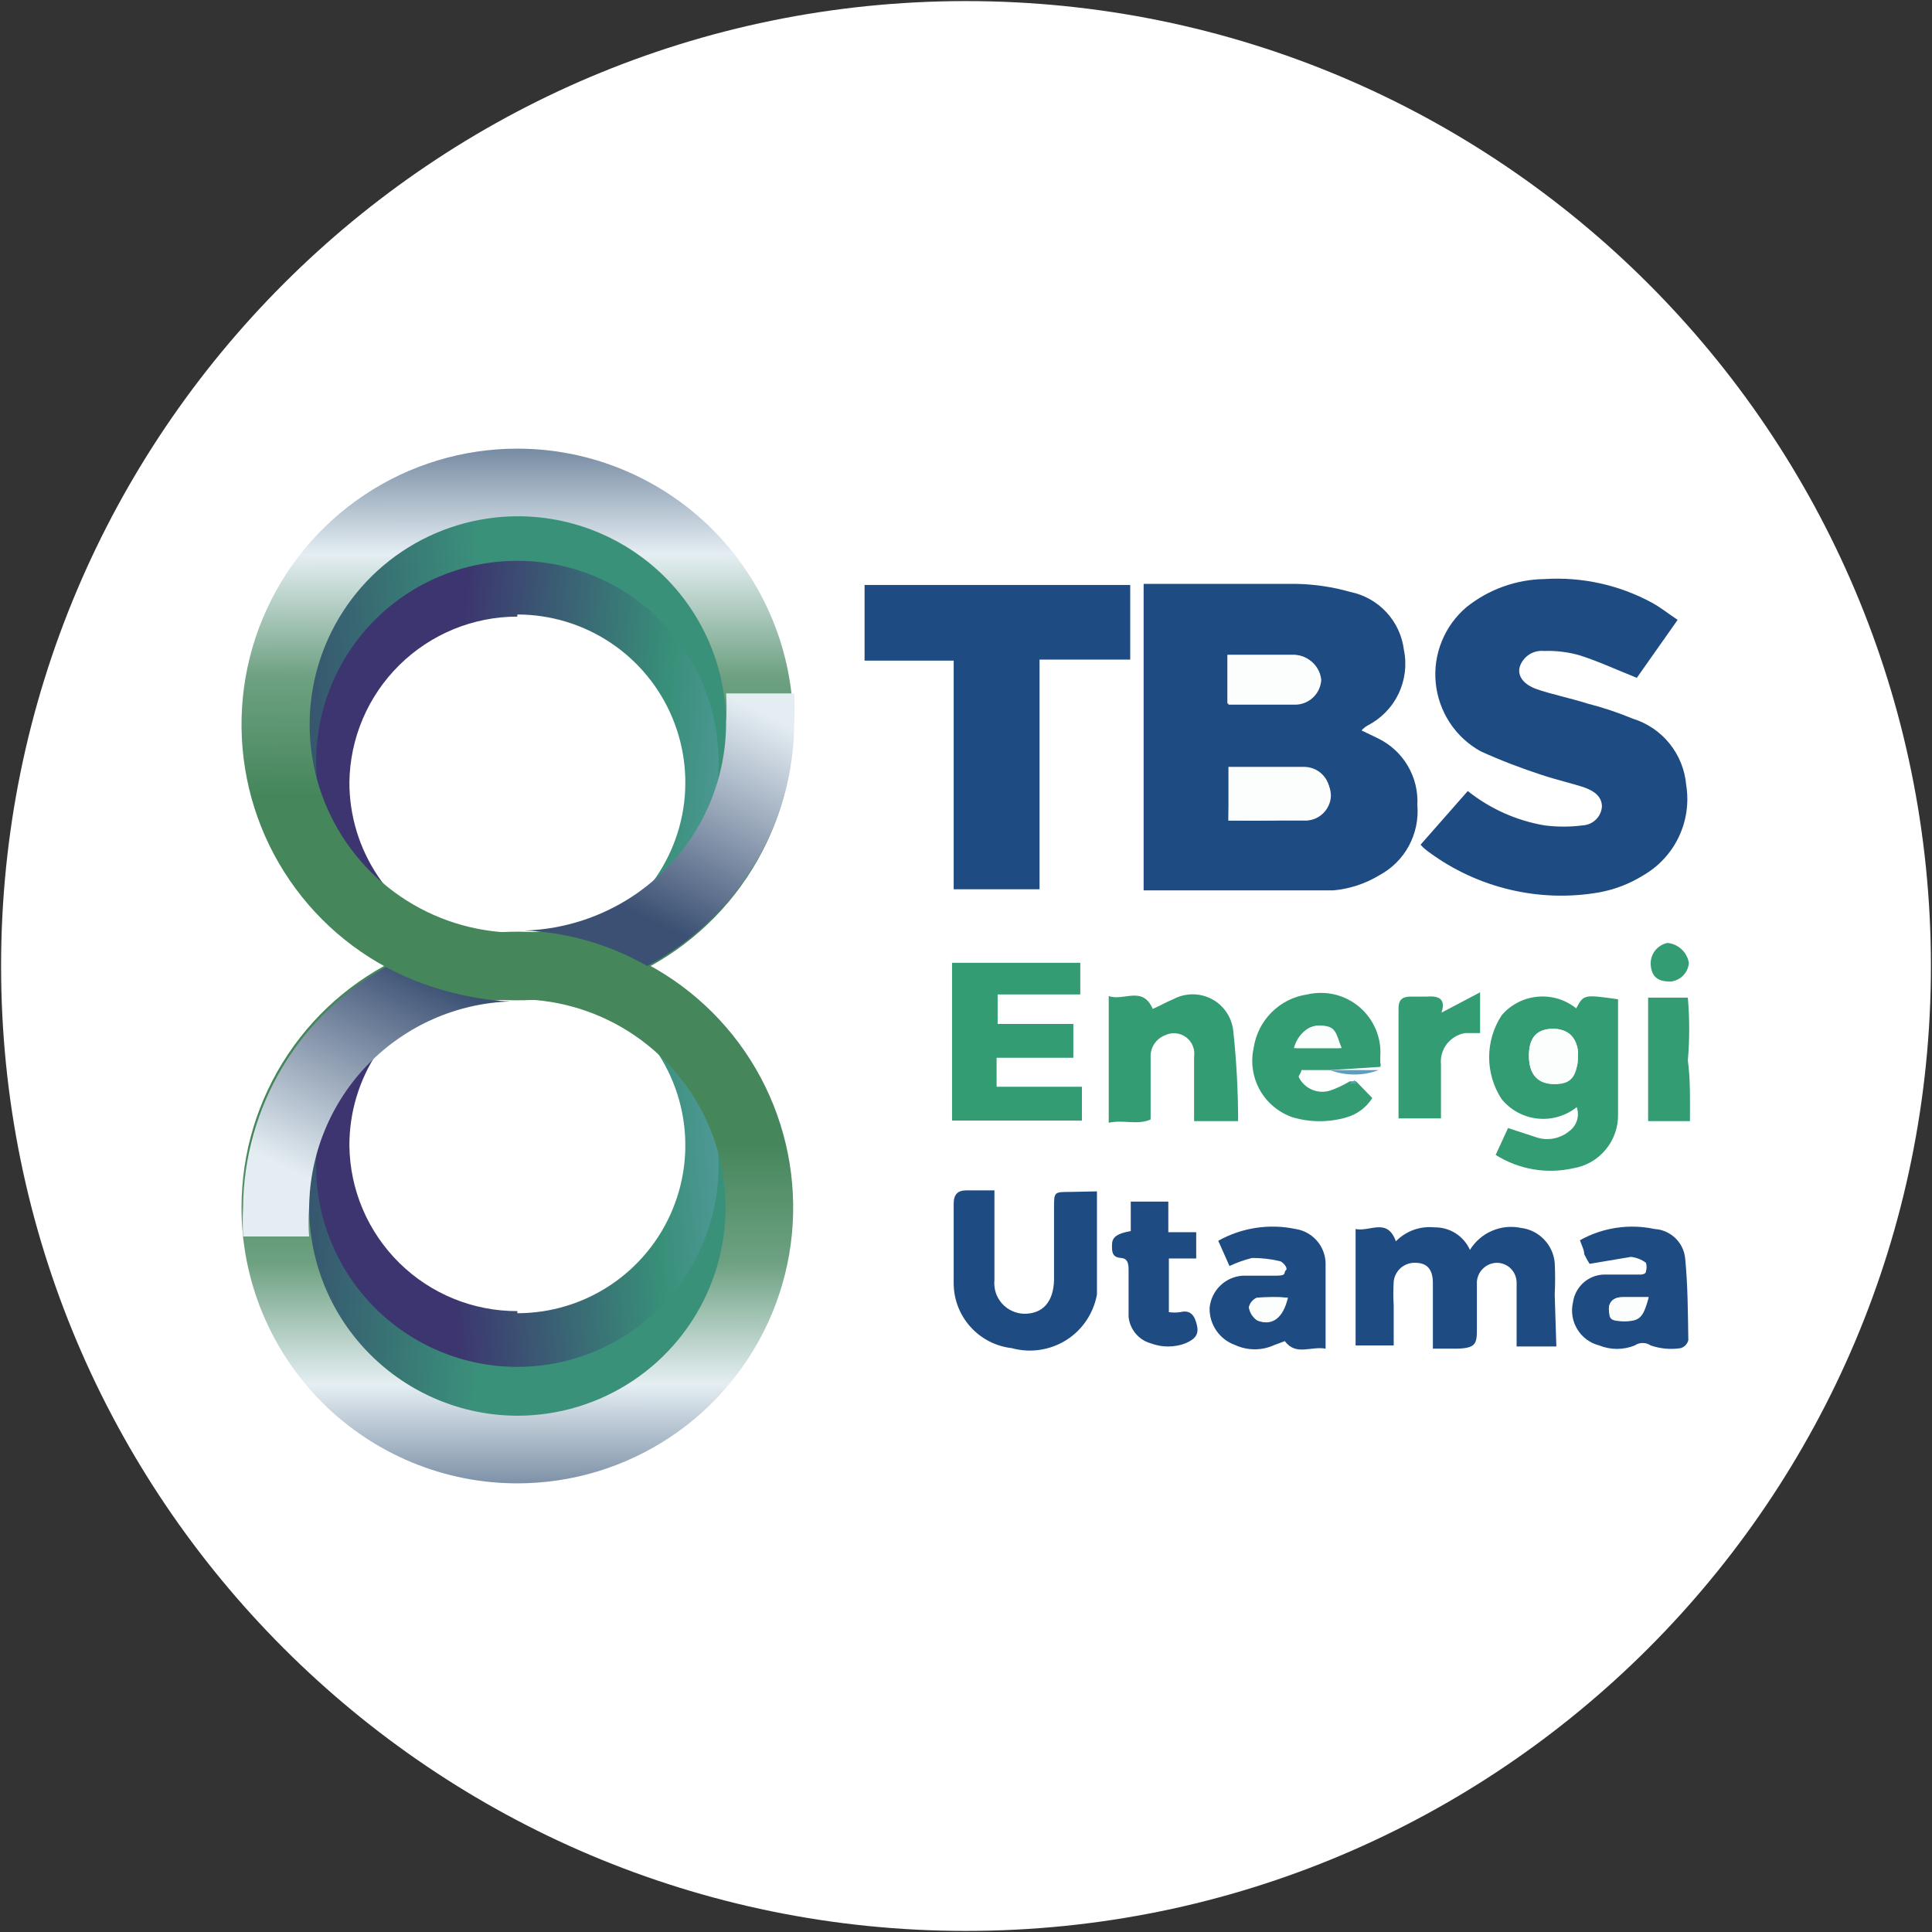 <svg width="32" height="32" viewBox="0 0 32 32" fill="none" xmlns="http://www.w3.org/2000/svg">
<rect x="0" y="0" width="32" height="32" fill="#333333" stroke="none"/>
<g clip-path="url(#clip0_2707_269068)">
<path d="M16 31.982C24.827 31.982 31.982 24.827 31.982 16C31.982 7.173 24.827 0.018 16 0.018C7.173 0.018 0.018 7.173 0.018 16C0.018 24.827 7.173 31.982 16 31.982Z" fill="white"/>
<path fill-rule="evenodd" clip-rule="evenodd" d="M5.653 17.173C5.139 17.739 4.8 18.442 4.678 19.197C4.555 19.952 4.655 20.726 4.964 21.425C5.273 22.124 5.779 22.719 6.42 23.136C7.061 23.553 7.809 23.775 8.573 23.775C9.338 23.775 10.086 23.553 10.727 23.136C11.368 22.719 11.873 22.124 12.183 21.425C12.492 20.726 12.591 19.952 12.469 19.197C12.347 18.442 12.008 17.739 11.493 17.173C11.751 17.658 11.885 18.198 11.884 18.747C11.884 19.626 11.535 20.469 10.913 21.091C10.291 21.713 9.448 22.062 8.569 22.062C7.69 22.062 6.846 21.713 6.224 21.091C5.603 20.469 5.253 19.626 5.253 18.747C5.252 18.197 5.389 17.656 5.653 17.173Z" fill="url(#paint0_linear_2707_269068)"/>
<path fill-rule="evenodd" clip-rule="evenodd" d="M8.569 22.64C9.229 22.64 9.873 22.444 10.422 22.078C10.97 21.711 11.397 21.19 11.649 20.58C11.901 19.971 11.967 19.3 11.838 18.653C11.708 18.006 11.39 17.412 10.923 16.947C10.456 16.481 9.861 16.164 9.214 16.036C8.567 15.909 7.896 15.976 7.287 16.23C6.678 16.483 6.158 16.912 5.793 17.461C5.428 18.011 5.234 18.656 5.236 19.316C5.238 20.198 5.59 21.044 6.215 21.667C6.84 22.29 7.686 22.64 8.569 22.64ZM8.569 21.751C9.12 21.751 9.658 21.588 10.116 21.282C10.573 20.976 10.93 20.541 11.14 20.032C11.351 19.523 11.405 18.963 11.297 18.423C11.189 17.883 10.923 17.387 10.533 16.998C10.143 16.61 9.646 16.346 9.106 16.239C8.566 16.133 8.006 16.189 7.498 16.401C6.99 16.613 6.556 16.971 6.251 17.43C5.947 17.888 5.785 18.427 5.787 18.978C5.796 19.709 6.094 20.406 6.615 20.919C7.136 21.432 7.838 21.718 8.569 21.716V21.751Z" fill="url(#paint1_linear_2707_269068)"/>
<path fill-rule="evenodd" clip-rule="evenodd" d="M8.569 24.569C9.473 24.569 10.356 24.301 11.107 23.799C11.859 23.297 12.444 22.583 12.79 21.748C13.136 20.914 13.226 19.995 13.05 19.109C12.874 18.222 12.439 17.408 11.8 16.769C11.161 16.13 10.347 15.695 9.46 15.519C8.574 15.343 7.655 15.433 6.82 15.779C5.986 16.125 5.272 16.71 4.77 17.462C4.268 18.213 4 19.096 4 20C4 21.212 4.481 22.374 5.338 23.231C5.762 23.655 6.266 23.991 6.82 24.221C7.375 24.451 7.969 24.569 8.569 24.569ZM8.569 23.449C9.251 23.449 9.918 23.247 10.485 22.868C11.052 22.489 11.494 21.95 11.755 21.32C12.016 20.69 12.085 19.996 11.951 19.327C11.818 18.658 11.49 18.044 11.008 17.561C10.525 17.079 9.911 16.75 9.242 16.617C8.573 16.484 7.879 16.553 7.249 16.814C6.619 17.075 6.08 17.517 5.701 18.084C5.322 18.651 5.12 19.318 5.12 20C5.122 20.914 5.486 21.79 6.133 22.436C6.779 23.082 7.655 23.447 8.569 23.449Z" fill="url(#paint2_linear_2707_269068)"/>
<path fill-rule="evenodd" clip-rule="evenodd" d="M6.427 16C7.045 16.355 7.74 16.557 8.453 16.587C7.565 16.616 6.722 16.988 6.101 17.624C5.48 18.26 5.129 19.111 5.12 20C5.107 20.16 5.107 20.32 5.12 20.48H4.027C4.018 20.32 4.018 20.16 4.027 20C4.032 19.18 4.258 18.376 4.68 17.672C5.102 16.969 5.705 16.391 6.427 16Z" fill="url(#paint3_linear_2707_269068)"/>
<path fill-rule="evenodd" clip-rule="evenodd" d="M5.653 14.756C5.139 14.19 4.8 13.487 4.678 12.732C4.555 11.977 4.655 11.203 4.964 10.504C5.273 9.805 5.779 9.21 6.42 8.793C7.061 8.376 7.809 8.154 8.573 8.154C9.338 8.154 10.086 8.376 10.727 8.793C11.368 9.21 11.873 9.805 12.183 10.504C12.492 11.203 12.591 11.977 12.469 12.732C12.347 13.487 12.008 14.19 11.493 14.756C11.751 14.271 11.885 13.731 11.884 13.182C11.884 12.303 11.535 11.46 10.913 10.838C10.291 10.216 9.448 9.867 8.569 9.867C7.69 9.867 6.846 10.216 6.224 10.838C5.603 11.46 5.253 12.303 5.253 13.182C5.252 13.732 5.389 14.273 5.653 14.756Z" fill="url(#paint4_linear_2707_269068)"/>
<path d="M18.942 9.671H19.351C20.062 9.671 20.764 9.671 21.476 9.671C21.776 9.677 22.075 9.722 22.364 9.804C22.595 9.851 22.804 9.969 22.964 10.141C23.123 10.313 23.224 10.531 23.253 10.764C23.304 11.011 23.272 11.267 23.163 11.493C23.054 11.72 22.873 11.904 22.649 12.018C22.613 12.04 22.579 12.066 22.551 12.098L22.827 12.231C23.031 12.331 23.202 12.488 23.317 12.684C23.433 12.88 23.488 13.106 23.476 13.333C23.496 13.568 23.447 13.803 23.335 14.011C23.223 14.218 23.052 14.387 22.844 14.498C22.615 14.637 22.356 14.722 22.089 14.747C21.049 14.747 20.009 14.747 18.942 14.747V9.671ZM20.347 13.591C20.791 13.591 21.191 13.591 21.591 13.591C21.648 13.595 21.705 13.587 21.759 13.568C21.812 13.55 21.862 13.52 21.904 13.482C21.946 13.444 21.98 13.398 22.004 13.346C22.029 13.295 22.042 13.239 22.044 13.182C22.044 13.069 22 12.961 21.919 12.881C21.839 12.8 21.731 12.756 21.618 12.756C21.209 12.756 20.791 12.756 20.364 12.756L20.347 13.591ZM20.347 10.845V11.671H21.467C21.575 11.667 21.677 11.623 21.754 11.547C21.831 11.472 21.878 11.37 21.884 11.262C21.874 11.154 21.825 11.054 21.747 10.979C21.669 10.904 21.566 10.859 21.458 10.853H20.329L20.347 10.845Z" fill="#1E4B82"/>
<path d="M23.529 13.991L24.311 13.102C24.68 13.396 25.117 13.592 25.582 13.671C25.792 13.698 26.004 13.698 26.213 13.671C26.295 13.667 26.373 13.633 26.432 13.576C26.491 13.519 26.527 13.442 26.533 13.36C26.533 13.191 26.4 13.102 26.258 13.049C26.116 12.996 25.778 12.916 25.538 12.836C25.193 12.724 24.855 12.594 24.524 12.444C24.318 12.33 24.142 12.167 24.012 11.969C23.883 11.771 23.803 11.545 23.78 11.31C23.757 11.074 23.792 10.837 23.882 10.618C23.971 10.399 24.112 10.206 24.293 10.053C24.66 9.761 25.113 9.598 25.582 9.591C26.2 9.552 26.816 9.687 27.36 9.982C27.493 10.053 27.627 10.16 27.787 10.267L27.111 11.227C26.773 11.093 26.471 10.951 26.16 10.853C25.969 10.799 25.771 10.775 25.573 10.782C25.487 10.774 25.401 10.794 25.328 10.841C25.256 10.888 25.201 10.958 25.173 11.04C25.129 11.191 25.227 11.333 25.449 11.413C25.671 11.493 26.018 11.565 26.293 11.653C26.548 11.718 26.798 11.801 27.04 11.902C27.281 11.976 27.495 12.12 27.654 12.317C27.812 12.514 27.908 12.753 27.929 13.005C27.976 13.296 27.933 13.595 27.806 13.862C27.679 14.129 27.474 14.35 27.218 14.498C26.992 14.639 26.742 14.735 26.48 14.782C25.991 14.866 25.49 14.85 25.008 14.735C24.525 14.621 24.07 14.41 23.671 14.116C23.619 14.08 23.571 14.038 23.529 13.991Z" fill="#1E4B82"/>
<path d="M15.796 10.942H14.32V9.689H18.72V10.925H17.218V14.729H15.796V10.942Z" fill="#1E4B82"/>
<path d="M25.778 22.302H25.12V21.244C25.12 21.201 25.111 21.159 25.095 21.119C25.078 21.079 25.054 21.042 25.024 21.012C24.993 20.981 24.957 20.957 24.917 20.941C24.877 20.924 24.834 20.916 24.791 20.916C24.707 20.918 24.628 20.95 24.567 21.008C24.506 21.065 24.469 21.143 24.462 21.227C24.462 21.485 24.462 21.733 24.462 21.991C24.462 22.249 24.462 22.338 24.098 22.338H23.733V21.253C23.733 21.022 23.636 20.916 23.44 20.916C23.352 20.913 23.267 20.944 23.201 21.001C23.135 21.059 23.093 21.14 23.084 21.227C23.076 21.36 23.076 21.494 23.084 21.627V22.285H22.453V20.356C22.684 20.409 22.978 20.16 23.12 20.56C23.202 20.476 23.303 20.411 23.413 20.371C23.524 20.331 23.643 20.317 23.76 20.329C23.884 20.327 24.005 20.361 24.109 20.427C24.214 20.494 24.296 20.589 24.347 20.702C24.433 20.562 24.56 20.452 24.711 20.387C24.862 20.321 25.03 20.304 25.191 20.338C25.336 20.355 25.471 20.422 25.573 20.528C25.675 20.633 25.738 20.77 25.751 20.916C25.76 21.09 25.76 21.265 25.751 21.44L25.778 22.302Z" fill="#1E4B82"/>
<path d="M26.107 16.702C26.231 16.471 26.231 16.471 26.8 16.551V17.218C26.8 17.636 26.8 18.044 26.8 18.462C26.803 18.675 26.729 18.882 26.592 19.045C26.455 19.209 26.264 19.317 26.053 19.351C25.614 19.449 25.154 19.369 24.773 19.129L24.978 18.684L25.467 18.844C25.558 18.871 25.655 18.874 25.748 18.854C25.841 18.833 25.927 18.791 26 18.729C26.058 18.684 26.101 18.622 26.121 18.552C26.142 18.482 26.14 18.407 26.116 18.338C25.932 18.484 25.699 18.552 25.466 18.527C25.233 18.502 25.019 18.386 24.871 18.204C24.737 17.998 24.665 17.757 24.665 17.511C24.665 17.265 24.737 17.024 24.871 16.818C25.021 16.641 25.235 16.53 25.465 16.509C25.696 16.487 25.926 16.556 26.107 16.702ZM25.715 17.04C25.458 17.04 25.324 17.191 25.324 17.484C25.324 17.778 25.458 17.947 25.742 17.956C26.027 17.964 26.124 17.822 26.133 17.502C26.142 17.182 25.982 17.04 25.715 17.04Z" fill="#339C72"/>
<path d="M16.507 17.52V18H17.92V18.56H15.769V15.947H17.893V16.471H16.524V16.96H17.778V17.52H16.507Z" fill="#339C72"/>
<path d="M18.169 19.733C18.169 20.329 18.169 20.889 18.169 21.44C18.141 21.595 18.081 21.742 17.994 21.872C17.906 22.003 17.792 22.113 17.659 22.197C17.526 22.28 17.377 22.335 17.221 22.358C17.066 22.381 16.907 22.371 16.756 22.329C16.493 22.299 16.251 22.174 16.074 21.977C15.897 21.781 15.798 21.526 15.796 21.262C15.796 20.827 15.796 20.373 15.796 19.938C15.796 19.787 15.858 19.716 16.009 19.716C16.16 19.716 16.302 19.716 16.471 19.716C16.471 19.813 16.471 19.902 16.471 19.991V21.2C16.464 21.27 16.471 21.341 16.492 21.408C16.514 21.475 16.549 21.537 16.596 21.59C16.643 21.643 16.7 21.685 16.765 21.714C16.829 21.744 16.898 21.759 16.969 21.76C17.271 21.76 17.449 21.564 17.458 21.2V20.009C17.458 19.742 17.458 19.742 17.724 19.742L18.169 19.733Z" fill="#1E4B82"/>
<path d="M18.364 16.498C18.613 16.587 18.924 16.32 19.093 16.711C19.2 16.667 19.316 16.596 19.431 16.551C19.529 16.498 19.638 16.47 19.75 16.469C19.861 16.468 19.971 16.495 20.07 16.547C20.168 16.598 20.252 16.674 20.314 16.766C20.377 16.858 20.415 16.965 20.427 17.076C20.48 17.572 20.507 18.07 20.507 18.569H19.778V17.502C19.787 17.442 19.78 17.379 19.756 17.323C19.733 17.266 19.694 17.216 19.645 17.18C19.596 17.143 19.537 17.121 19.476 17.115C19.415 17.109 19.353 17.12 19.298 17.147C19.223 17.175 19.16 17.227 19.116 17.294C19.073 17.361 19.053 17.44 19.058 17.52V18.542C18.836 18.64 18.613 18.542 18.364 18.596V16.498Z" fill="#339C72"/>
<path d="M22.027 17.724H21.884H21.555C21.555 17.769 21.502 17.822 21.511 17.84C21.557 17.934 21.636 18.008 21.732 18.049C21.828 18.09 21.936 18.094 22.035 18.062C22.147 18.023 22.254 17.972 22.355 17.911H22.462L22.729 18.187C22.631 18.343 22.479 18.457 22.302 18.507C22.012 18.592 21.703 18.592 21.413 18.507C21.183 18.429 20.989 18.269 20.869 18.058C20.75 17.846 20.712 17.598 20.764 17.36C20.797 17.136 20.901 16.928 21.061 16.768C21.221 16.607 21.429 16.503 21.653 16.471C21.804 16.436 21.961 16.437 22.111 16.473C22.261 16.509 22.401 16.581 22.518 16.681C22.636 16.782 22.728 16.908 22.788 17.051C22.848 17.193 22.873 17.348 22.862 17.502V17.6C22.871 17.623 22.871 17.648 22.862 17.671L22.027 17.724ZM22.187 17.36C22.124 17.102 22.027 16.987 21.849 16.987C21.671 16.987 21.493 17.129 21.431 17.36H22.187Z" fill="#339C72"/>
<path d="M26.329 20.933C26.296 20.882 26.266 20.829 26.24 20.773C26.24 20.702 26.195 20.622 26.169 20.542C26.544 20.333 26.983 20.266 27.404 20.356C27.532 20.363 27.652 20.416 27.745 20.503C27.838 20.591 27.897 20.709 27.911 20.836C27.956 21.289 27.956 21.724 27.964 22.196C27.957 22.227 27.941 22.255 27.92 22.279C27.898 22.302 27.87 22.319 27.84 22.329C27.673 22.356 27.502 22.34 27.342 22.285C27.303 22.258 27.256 22.244 27.209 22.244C27.161 22.244 27.115 22.258 27.076 22.285C26.887 22.361 26.677 22.361 26.489 22.285C26.338 22.247 26.207 22.151 26.126 22.018C26.044 21.885 26.018 21.725 26.053 21.573C26.071 21.44 26.139 21.318 26.242 21.232C26.346 21.147 26.479 21.103 26.613 21.111C26.8 21.111 26.987 21.111 27.173 21.111C27.173 21.111 27.262 21.111 27.262 21.058C27.276 21.012 27.276 20.962 27.262 20.916C27.189 20.861 27.104 20.828 27.013 20.818L26.329 20.933ZM27.307 21.485H26.871C26.729 21.485 26.64 21.564 26.649 21.698C26.658 21.831 26.773 21.884 26.907 21.884C27.04 21.884 27.218 21.831 27.307 21.485Z" fill="#1E4B82"/>
<path d="M20.364 20.969L20.178 20.551C20.567 20.334 21.021 20.264 21.458 20.356C21.593 20.376 21.717 20.444 21.808 20.546C21.899 20.648 21.951 20.779 21.956 20.916C21.956 21.378 21.956 21.804 21.956 22.338C21.707 22.293 21.467 22.462 21.28 22.213C21.28 22.213 21.164 22.258 21.111 22.276C21.008 22.324 20.896 22.349 20.782 22.349C20.669 22.349 20.556 22.324 20.453 22.276C20.328 22.231 20.22 22.147 20.145 22.037C20.07 21.927 20.031 21.796 20.035 21.662C20.048 21.522 20.111 21.391 20.212 21.293C20.313 21.195 20.446 21.137 20.587 21.129C20.773 21.129 20.969 21.129 21.147 21.129C21.324 21.129 21.253 21.076 21.298 21.04C21.342 21.004 21.244 20.898 21.2 20.889C21.049 20.853 20.893 20.835 20.738 20.836C20.609 20.868 20.484 20.913 20.364 20.969ZM21.316 21.493C21.15 21.48 20.983 21.48 20.818 21.493C20.784 21.507 20.754 21.529 20.731 21.557C20.708 21.585 20.692 21.618 20.684 21.653C20.691 21.696 20.706 21.737 20.729 21.774C20.752 21.811 20.782 21.842 20.818 21.867C21.058 21.956 21.235 21.822 21.316 21.484V21.493Z" fill="#1E4B82"/>
<path d="M18.729 20.391V19.902H19.351C19.351 20.053 19.351 20.222 19.351 20.409H19.813V20.844H19.36V21.733C19.422 21.742 19.485 21.742 19.547 21.733C19.724 21.689 19.787 21.796 19.822 21.938C19.858 22.08 19.822 22.169 19.636 22.249C19.45 22.32 19.244 22.32 19.058 22.249C18.96 22.221 18.874 22.165 18.809 22.087C18.744 22.009 18.704 21.914 18.693 21.813C18.693 21.556 18.693 21.307 18.693 21.049C18.693 20.96 18.693 20.844 18.569 20.836C18.444 20.827 18.418 20.764 18.418 20.658C18.418 20.551 18.409 20.444 18.729 20.391Z" fill="#1E4B82"/>
<path d="M23.875 16.773L24.515 16.436C24.515 16.604 24.515 16.702 24.515 16.809C24.515 16.916 24.515 16.995 24.515 17.111H24.267C24.146 17.131 24.037 17.196 23.962 17.294C23.888 17.391 23.854 17.514 23.867 17.636C23.867 17.938 23.867 18.213 23.867 18.524H23.164V16.702C23.164 16.569 23.218 16.507 23.36 16.507H23.636C23.849 16.489 23.947 16.56 23.875 16.773Z" fill="#339C72"/>
<path d="M27.991 18.569H27.298V16.524H27.609H27.956C27.986 16.87 27.986 17.219 27.956 17.564C28 17.893 27.991 18.213 27.991 18.569Z" fill="#339C72"/>
<path d="M27.618 15.618C27.705 15.626 27.787 15.663 27.851 15.722C27.915 15.782 27.958 15.861 27.973 15.947C27.968 16.026 27.934 16.1 27.879 16.157C27.823 16.214 27.75 16.25 27.671 16.258C27.467 16.258 27.36 16.187 27.342 15.991C27.334 15.906 27.357 15.82 27.408 15.752C27.459 15.683 27.534 15.635 27.618 15.618Z" fill="#339C72"/>
<path d="M22.027 17.724H22.836C22.575 17.822 22.288 17.822 22.027 17.724Z" fill="#5B9EC3"/>
<path d="M22.462 17.947H22.355L22.436 17.893L22.462 17.947Z" fill="#5B9EC3"/>
<path d="M20.347 13.591V12.702C20.773 12.702 21.191 12.702 21.6 12.702C21.713 12.702 21.822 12.747 21.902 12.827C21.982 12.907 22.027 13.016 22.027 13.129C22.024 13.186 22.011 13.242 21.987 13.293C21.962 13.345 21.928 13.391 21.886 13.429C21.844 13.467 21.794 13.496 21.741 13.515C21.687 13.534 21.63 13.541 21.573 13.538C21.191 13.609 20.791 13.591 20.347 13.591Z" fill="#FCFDFD"/>
<path d="M20.329 10.845H21.44C21.547 10.85 21.648 10.893 21.726 10.966C21.805 11.04 21.854 11.138 21.867 11.245C21.862 11.353 21.816 11.456 21.739 11.532C21.661 11.608 21.558 11.651 21.449 11.653C21.093 11.653 20.738 11.653 20.329 11.653V10.845Z" fill="#FCFDFD"/>
<path d="M25.715 17.04C25.775 17.037 25.835 17.047 25.89 17.069C25.945 17.092 25.995 17.127 26.035 17.171C26.075 17.216 26.105 17.268 26.122 17.326C26.139 17.383 26.143 17.443 26.133 17.502C26.139 17.558 26.134 17.615 26.117 17.668C26.101 17.722 26.073 17.772 26.036 17.814C26 17.857 25.955 17.891 25.904 17.916C25.853 17.94 25.798 17.953 25.742 17.956C25.467 17.956 25.324 17.796 25.324 17.485C25.324 17.173 25.458 17.049 25.715 17.04Z" fill="#FCFDFD"/>
<path d="M22.222 17.36H21.467C21.529 17.129 21.636 16.978 21.884 16.987C22.133 16.996 22.125 17.111 22.222 17.36Z" fill="#FCFDFD"/>
<path d="M27.307 21.485C27.218 21.831 27.155 21.884 26.907 21.884C26.658 21.884 26.658 21.84 26.649 21.698C26.64 21.556 26.738 21.485 26.88 21.485H27.307Z" fill="#FCFDFD"/>
<path d="M21.333 21.493C21.253 21.831 21.076 21.965 20.835 21.876C20.765 21.824 20.718 21.748 20.702 21.662C20.71 21.627 20.726 21.594 20.749 21.566C20.772 21.538 20.802 21.516 20.835 21.502C21.001 21.486 21.167 21.483 21.333 21.493Z" fill="#FCFDFD"/>
<path fill-rule="evenodd" clip-rule="evenodd" d="M8.569 9.289C9.229 9.289 9.873 9.485 10.422 9.851C10.97 10.218 11.397 10.739 11.649 11.349C11.901 11.958 11.967 12.629 11.838 13.276C11.708 13.923 11.39 14.517 10.923 14.982C10.456 15.448 9.861 15.765 9.214 15.893C8.567 16.02 7.896 15.953 7.287 15.699C6.678 15.446 6.158 15.017 5.793 14.468C5.428 13.918 5.234 13.273 5.236 12.613C5.238 11.731 5.59 10.885 6.215 10.262C6.84 9.639 7.686 9.289 8.569 9.289ZM8.569 10.178C9.119 10.178 9.657 10.341 10.115 10.647C10.572 10.952 10.929 11.387 11.139 11.895C11.35 12.404 11.405 12.963 11.298 13.503C11.19 14.043 10.925 14.538 10.536 14.927C10.147 15.316 9.651 15.582 9.112 15.689C8.572 15.796 8.013 15.741 7.504 15.53C6.996 15.32 6.561 14.963 6.256 14.506C5.95 14.048 5.787 13.51 5.787 12.96C5.796 12.228 6.093 11.53 6.614 11.016C7.135 10.502 7.837 10.213 8.569 10.213V10.178Z" fill="url(#paint5_linear_2707_269068)"/>
<path fill-rule="evenodd" clip-rule="evenodd" d="M8.569 7.431C7.665 7.431 6.782 7.699 6.031 8.201C5.279 8.703 4.694 9.417 4.348 10.252C4.002 11.086 3.912 12.005 4.088 12.891C4.264 13.778 4.699 14.592 5.338 15.231C5.977 15.87 6.791 16.305 7.678 16.481C8.564 16.657 9.482 16.567 10.317 16.221C11.152 15.875 11.866 15.29 12.368 14.538C12.87 13.787 13.138 12.904 13.138 12C13.138 11.4 13.02 10.806 12.79 10.252C12.56 9.697 12.224 9.194 11.8 8.769C11.375 8.345 10.872 8.009 10.317 7.779C9.763 7.549 9.169 7.431 8.569 7.431ZM8.569 8.551C7.887 8.553 7.221 8.757 6.655 9.137C6.089 9.517 5.649 10.056 5.389 10.686C5.129 11.317 5.062 12.01 5.196 12.678C5.33 13.347 5.66 13.96 6.142 14.442C6.625 14.923 7.239 15.251 7.908 15.383C8.577 15.516 9.27 15.447 9.9 15.185C10.529 14.924 11.068 14.482 11.446 13.915C11.825 13.348 12.027 12.682 12.027 12C12.027 11.546 11.937 11.097 11.763 10.678C11.589 10.259 11.335 9.879 11.013 9.558C10.692 9.238 10.311 8.984 9.891 8.811C9.472 8.638 9.023 8.55 8.569 8.551Z" fill="url(#paint6_linear_2707_269068)"/>
<path fill-rule="evenodd" clip-rule="evenodd" d="M10.72 16C10.101 15.645 9.406 15.443 8.693 15.413C9.588 15.383 10.436 15.007 11.058 14.363C11.68 13.72 12.027 12.86 12.027 11.964C12.036 11.805 12.036 11.644 12.027 11.485H13.155C13.164 11.644 13.164 11.805 13.155 11.964C13.154 12.795 12.926 13.609 12.497 14.32C12.068 15.031 11.454 15.611 10.72 16Z" fill="url(#paint7_linear_2707_269068)"/>
</g>
<defs>
<linearGradient id="paint0_linear_2707_269068" x1="3.577" y1="20.445" x2="8.102" y2="20.836" gradientUnits="userSpaceOnUse">
<stop stop-color="#35396A"/>
<stop offset="1" stop-color="#3A917A"/>
</linearGradient>
<linearGradient id="paint1_linear_2707_269068" x1="7.442" y1="20.725" x2="13.336" y2="20.325" gradientUnits="userSpaceOnUse">
<stop stop-color="#3C356F"/>
<stop offset="0.59" stop-color="#389079"/>
<stop offset="1" stop-color="#6BA2BB"/>
</linearGradient>
<linearGradient id="paint2_linear_2707_269068" x1="8.497" y1="26.937" x2="8.488" y2="18.919" gradientUnits="userSpaceOnUse">
<stop stop-color="#3C5778"/>
<stop offset="0.25" stop-color="#677D97"/>
<stop offset="0.5" stop-color="#E5EEF3"/>
<stop offset="0.75" stop-color="#6EA182"/>
<stop offset="1" stop-color="#45865B"/>
</linearGradient>
<linearGradient id="paint3_linear_2707_269068" x1="7.652" y1="20.749" x2="9.35" y2="17.247" gradientUnits="userSpaceOnUse">
<stop stop-color="#E4EDF2"/>
<stop offset="1" stop-color="#3B5073"/>
</linearGradient>
<linearGradient id="paint4_linear_2707_269068" x1="3.572" y1="11.181" x2="8.097" y2="10.79" gradientUnits="userSpaceOnUse">
<stop stop-color="#35396A"/>
<stop offset="1" stop-color="#3A917A"/>
</linearGradient>
<linearGradient id="paint5_linear_2707_269068" x1="7.588" y1="11.293" x2="13.481" y2="11.693" gradientUnits="userSpaceOnUse">
<stop stop-color="#3C356F"/>
<stop offset="0.59" stop-color="#389079"/>
<stop offset="1" stop-color="#6BA2BB"/>
</linearGradient>
<linearGradient id="paint6_linear_2707_269068" x1="9.208" y1="5.177" x2="9.217" y2="13.194" gradientUnits="userSpaceOnUse">
<stop stop-color="#3C5778"/>
<stop offset="0.25" stop-color="#677D97"/>
<stop offset="0.5" stop-color="#E5EEF3"/>
<stop offset="0.75" stop-color="#6EA182"/>
<stop offset="1" stop-color="#45865B"/>
</linearGradient>
<linearGradient id="paint7_linear_2707_269068" x1="8.814" y1="9.963" x2="7.116" y2="13.465" gradientUnits="userSpaceOnUse">
<stop stop-color="#E4EDF2"/>
<stop offset="1" stop-color="#3B5073"/>
</linearGradient>
<clipPath id="clip0_2707_269068">
<rect width="32" height="32" fill="white"/>
</clipPath>
</defs>
</svg>
